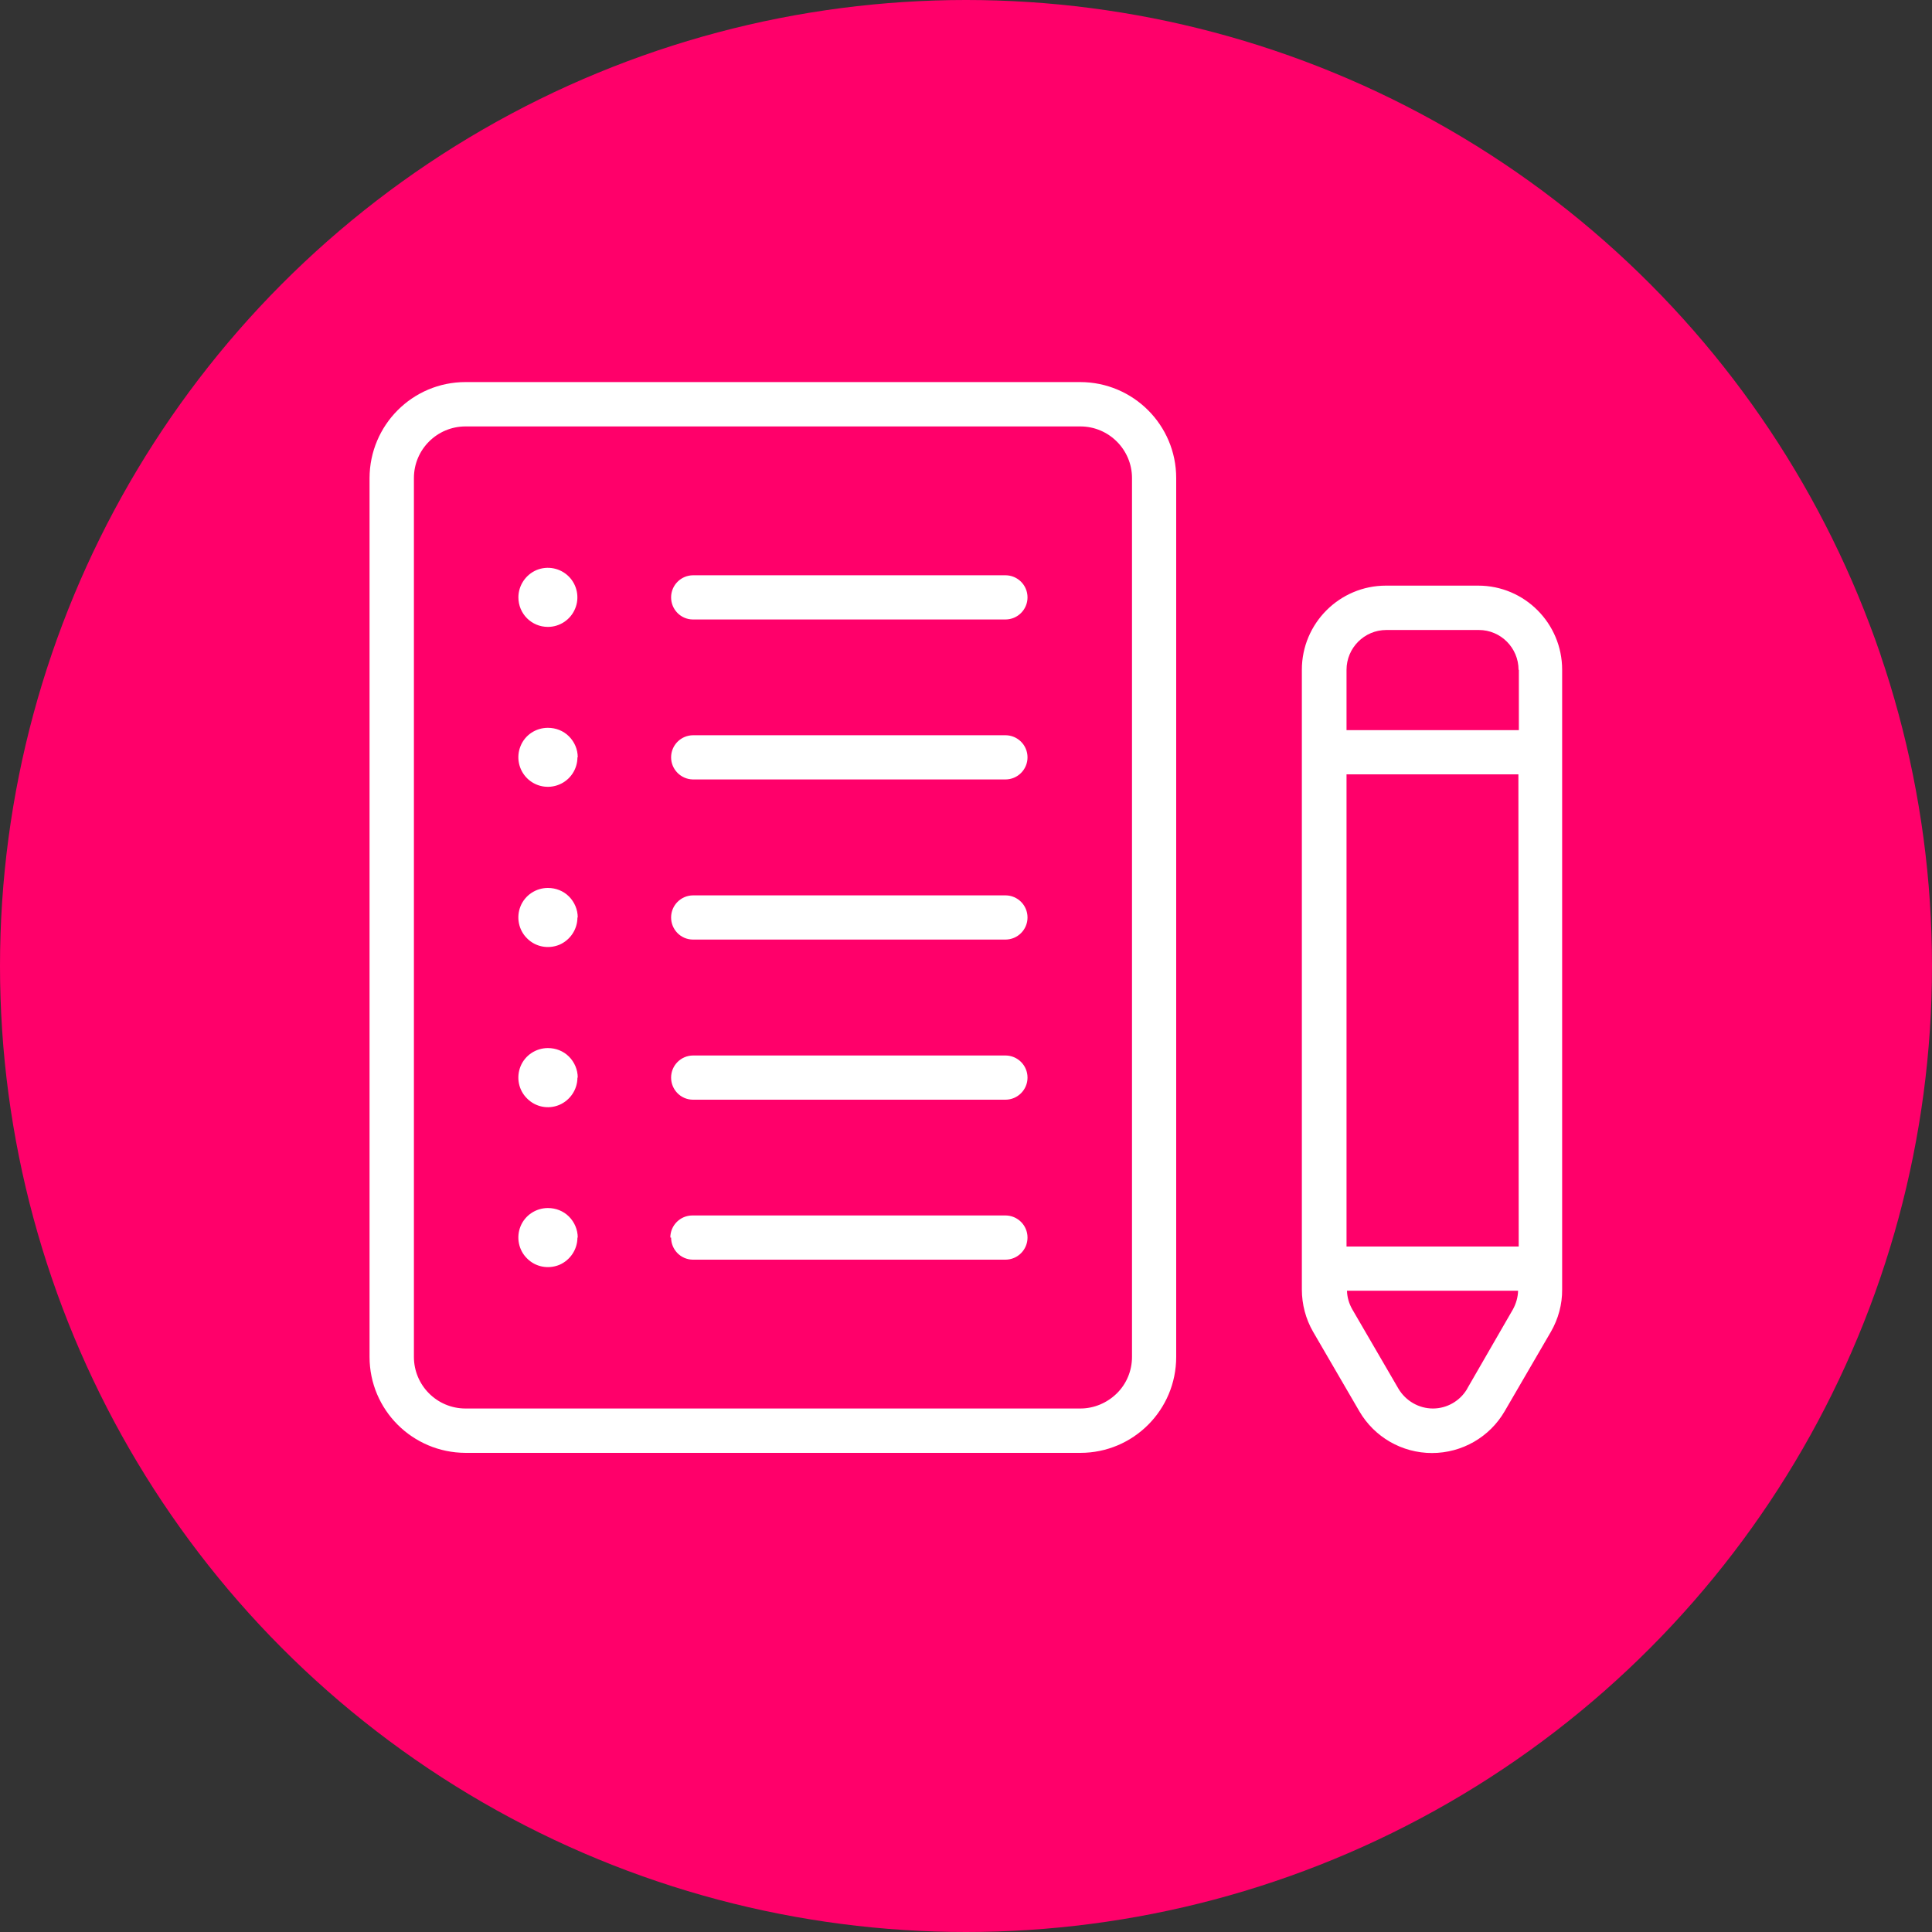 <?xml version="1.0" encoding="UTF-8"?> <svg xmlns="http://www.w3.org/2000/svg" id="Layer_2" viewBox="0 0 125 125"><rect x="0" y="0" width="125" height="125" fill="#333333" stroke="none"/><defs><style>.cls-1{fill:#fff;}.cls-2{fill:#ff006a;}</style></defs><g id="Layer_1-2"><circle class="cls-2" cx="62.5" cy="62.5" r="62.5"></circle><path class="cls-1" d="M30.12,94h39.78c3.43,0,6.2-2.78,6.2-6.21V30.93c0-3.43-2.78-6.2-6.2-6.21H30.12c-3.43,0-6.2,2.78-6.21,6.21v56.86c0,3.43,2.78,6.2,6.21,6.21h0ZM26.78,30.93h0c0-1.85,1.5-3.34,3.34-3.34h39.78c1.84,0,3.34,1.5,3.34,3.34v56.86c0,.89-.35,1.74-.98,2.36s-1.48.98-2.36.98H30.12c-1.85,0-3.34-1.5-3.34-3.34V30.93ZM43.42,38.65c0-.79.64-1.43,1.43-1.43h20.2c.79,0,1.43.64,1.43,1.43s-.64,1.43-1.43,1.43h-20.23c-.78-.01-1.4-.65-1.4-1.43h0ZM43.42,49c0-.79.64-1.43,1.43-1.43h20.2c.79,0,1.43.64,1.43,1.43s-.64,1.43-1.43,1.43h-20.23c-.78-.02-1.4-.66-1.4-1.43h0ZM43.42,59.36c0-.79.64-1.43,1.43-1.43h20.2c.79,0,1.43.64,1.43,1.43s-.64,1.43-1.43,1.43h-20.23c-.78-.01-1.4-.65-1.4-1.43h0ZM43.42,69.72c0-.79.64-1.43,1.43-1.43h20.2c.79,0,1.43.64,1.43,1.43s-.64,1.43-1.43,1.43h-20.23c-.78-.01-1.4-.65-1.4-1.43h0ZM33.54,38.65c0-.77.47-1.47,1.18-1.77.71-.29,1.53-.13,2.08.42.54.54.71,1.37.41,2.08-.29.71-.99,1.18-1.76,1.18-1.06,0-1.91-.85-1.91-1.91h0ZM37.36,49c0,.77-.47,1.47-1.18,1.76-.72.3-1.54.13-2.08-.41-.55-.55-.71-1.37-.42-2.08.29-.72.99-1.18,1.77-1.18.51,0,1,.19,1.36.55.36.36.57.84.57,1.36h-.02ZM37.36,59.36c0,.77-.47,1.47-1.18,1.77-.72.29-1.54.13-2.08-.42-.55-.54-.71-1.37-.42-2.08.29-.71.99-1.18,1.77-1.18.51,0,1,.19,1.36.55.36.36.57.85.57,1.36h-.02ZM37.36,69.72c0,.77-.47,1.47-1.18,1.77-.72.3-1.54.13-2.08-.42-.55-.54-.71-1.36-.42-2.08.29-.71.99-1.18,1.77-1.18.51,0,1,.19,1.36.55.36.36.57.85.57,1.36h-.02ZM37.36,80.07c0,.77-.47,1.47-1.18,1.77-.72.29-1.54.13-2.08-.42-.55-.54-.71-1.37-.42-2.08.29-.71.99-1.18,1.77-1.18.51,0,1,.19,1.36.55.36.36.57.85.57,1.36h-.02ZM43.37,80.07c0-.79.64-1.43,1.43-1.43h20.25c.79,0,1.43.64,1.43,1.43s-.64,1.43-1.43,1.43h-20.23c-.78-.01-1.4-.65-1.4-1.43h-.05ZM89.67,37.89h0c-3,0-5.44,2.44-5.44,5.44v40.1c0,.96.25,1.91.73,2.74l2.99,5.14h0c.97,1.67,2.76,2.7,4.7,2.7s3.73-1.03,4.7-2.7l2.99-5.14h0c.48-.83.74-1.78.73-2.74v-40.1c0-3-2.43-5.44-5.43-5.44h-5.98ZM98.27,80.65h-11.15s0-30.55,0-30.55h11.12s.02,30.55.02,30.55ZM94.93,89.85h0c-.46.79-1.31,1.28-2.22,1.28s-1.76-.49-2.23-1.28l-2.99-5.14h0c-.21-.37-.33-.78-.34-1.2h11.07c-.01.42-.13.83-.33,1.2l-2.96,5.13ZM98.27,43.34v3.9s-11.15,0-11.15,0v-3.9c0-1.42,1.15-2.58,2.58-2.58h5.98c1.42,0,2.57,1.16,2.57,2.58h.03Z"></path></g></svg> 